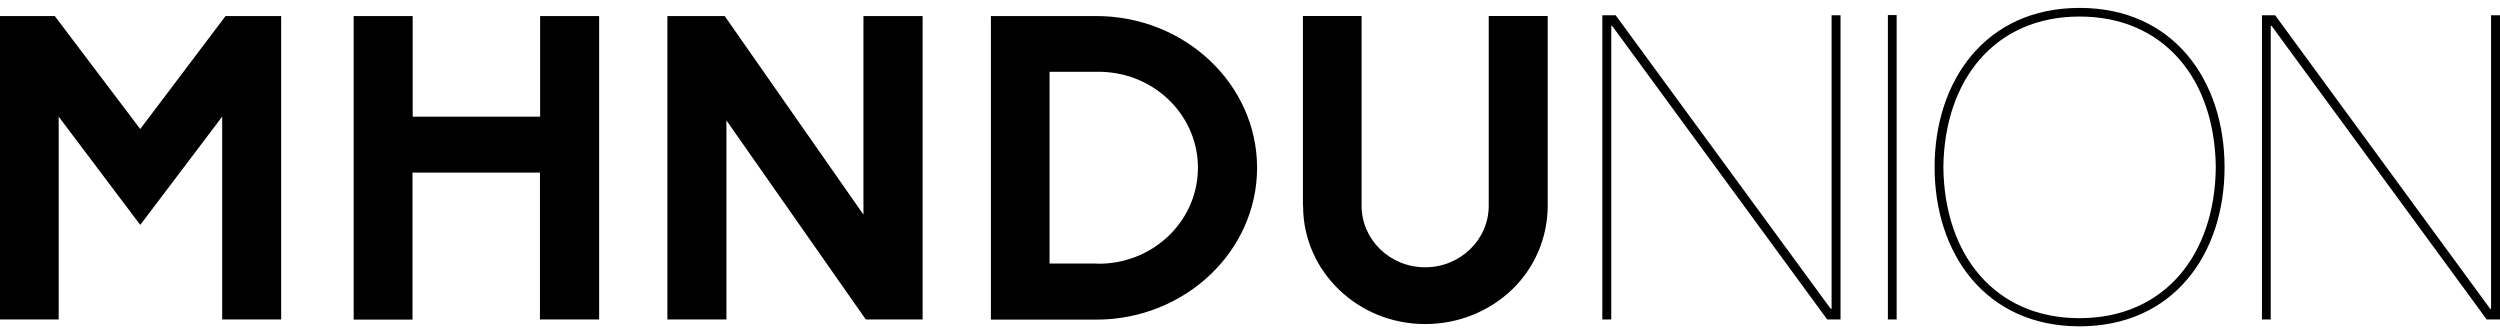 <svg xmlns="http://www.w3.org/2000/svg" xmlns:xlink="http://www.w3.org/1999/xlink" viewBox="0 0 136 18"><path d="M 12.087 17.379 L 12.087 6.345 L 7.63 12.235 L 3.192 6.345 L 3.192 17.379 L 0 17.379 L 0 0.873 L 2.98 0.873 L 7.629 7.019 L 12.27 0.873 L 15.296 0.873 L 15.296 17.379 Z M 29.373 17.379 L 29.373 9.388 L 22.44 9.388 L 22.44 17.388 L 19.24 17.388 L 19.24 0.873 L 22.45 0.873 L 22.45 6.345 L 29.383 6.345 L 29.383 0.873 L 32.593 0.873 L 32.593 17.379 Z M 47.1 17.379 L 39.517 6.549 L 39.517 17.379 L 36.306 17.379 L 36.306 0.873 L 39.424 0.873 L 46.972 11.676 L 46.972 0.873 L 50.191 0.873 L 50.191 17.379 Z M 53.905 17.379 L 53.905 0.873 L 59.637 0.873 C 64.46 0.873 68.385 4.58 68.385 9.131 C 68.385 13.68 64.451 17.388 59.637 17.388 L 53.905 17.388 Z M 59.637 14.345 C 62.617 14.416 65.093 12.137 65.166 9.254 C 65.24 6.372 62.882 3.977 59.903 3.907 L 57.096 3.907 L 57.096 14.337 L 59.637 14.337 Z M 70.88 11.188 L 70.88 0.872 L 74.071 0.872 L 74.071 11.197 C 74.071 13.042 75.621 14.541 77.528 14.541 C 79.436 14.541 80.986 13.042 80.986 11.197 L 80.986 0.872 L 84.195 0.872 L 84.195 11.197 C 84.192 12.919 83.493 14.564 82.26 15.748 C 81.004 16.954 79.307 17.628 77.538 17.628 C 73.879 17.637 70.898 14.772 70.889 11.233 L 70.889 11.206 L 70.88 11.188 Z M 87.167 0.829 L 87.891 0.829 L 99.593 16.802 L 99.639 16.802 L 99.639 0.829 L 100.125 0.829 L 100.125 17.379 L 99.4 17.379 L 87.699 1.405 L 87.653 1.405 L 87.653 17.38 L 87.167 17.38 L 87.167 0.828 Z M 103.178 0.82 L 102.701 0.82 L 102.701 17.379 L 103.178 17.379 L 103.178 0.819 Z M 113.128 0.43 C 118.255 0.43 121.016 4.394 121.016 9.095 C 121.016 13.796 118.255 17.752 113.128 17.752 C 108.002 17.752 105.242 13.787 105.242 9.095 C 105.242 4.403 108.002 0.43 113.128 0.43 Z M 113.128 17.308 C 117.732 17.308 120.493 13.876 120.539 9.104 C 120.493 4.323 117.732 0.9 113.128 0.9 C 108.525 0.9 105.774 4.333 105.719 9.105 C 105.774 13.877 108.525 17.309 113.128 17.309 Z M 123.051 0.829 L 123.767 0.829 L 135.468 16.802 L 135.514 16.802 L 135.514 0.829 L 136 0.829 L 136 17.379 L 135.276 17.379 L 123.574 1.405 L 123.528 1.405 L 123.528 17.38 L 123.051 17.38 L 123.051 0.828 Z" fill="rgb(0, 0, 0)"></path></svg>